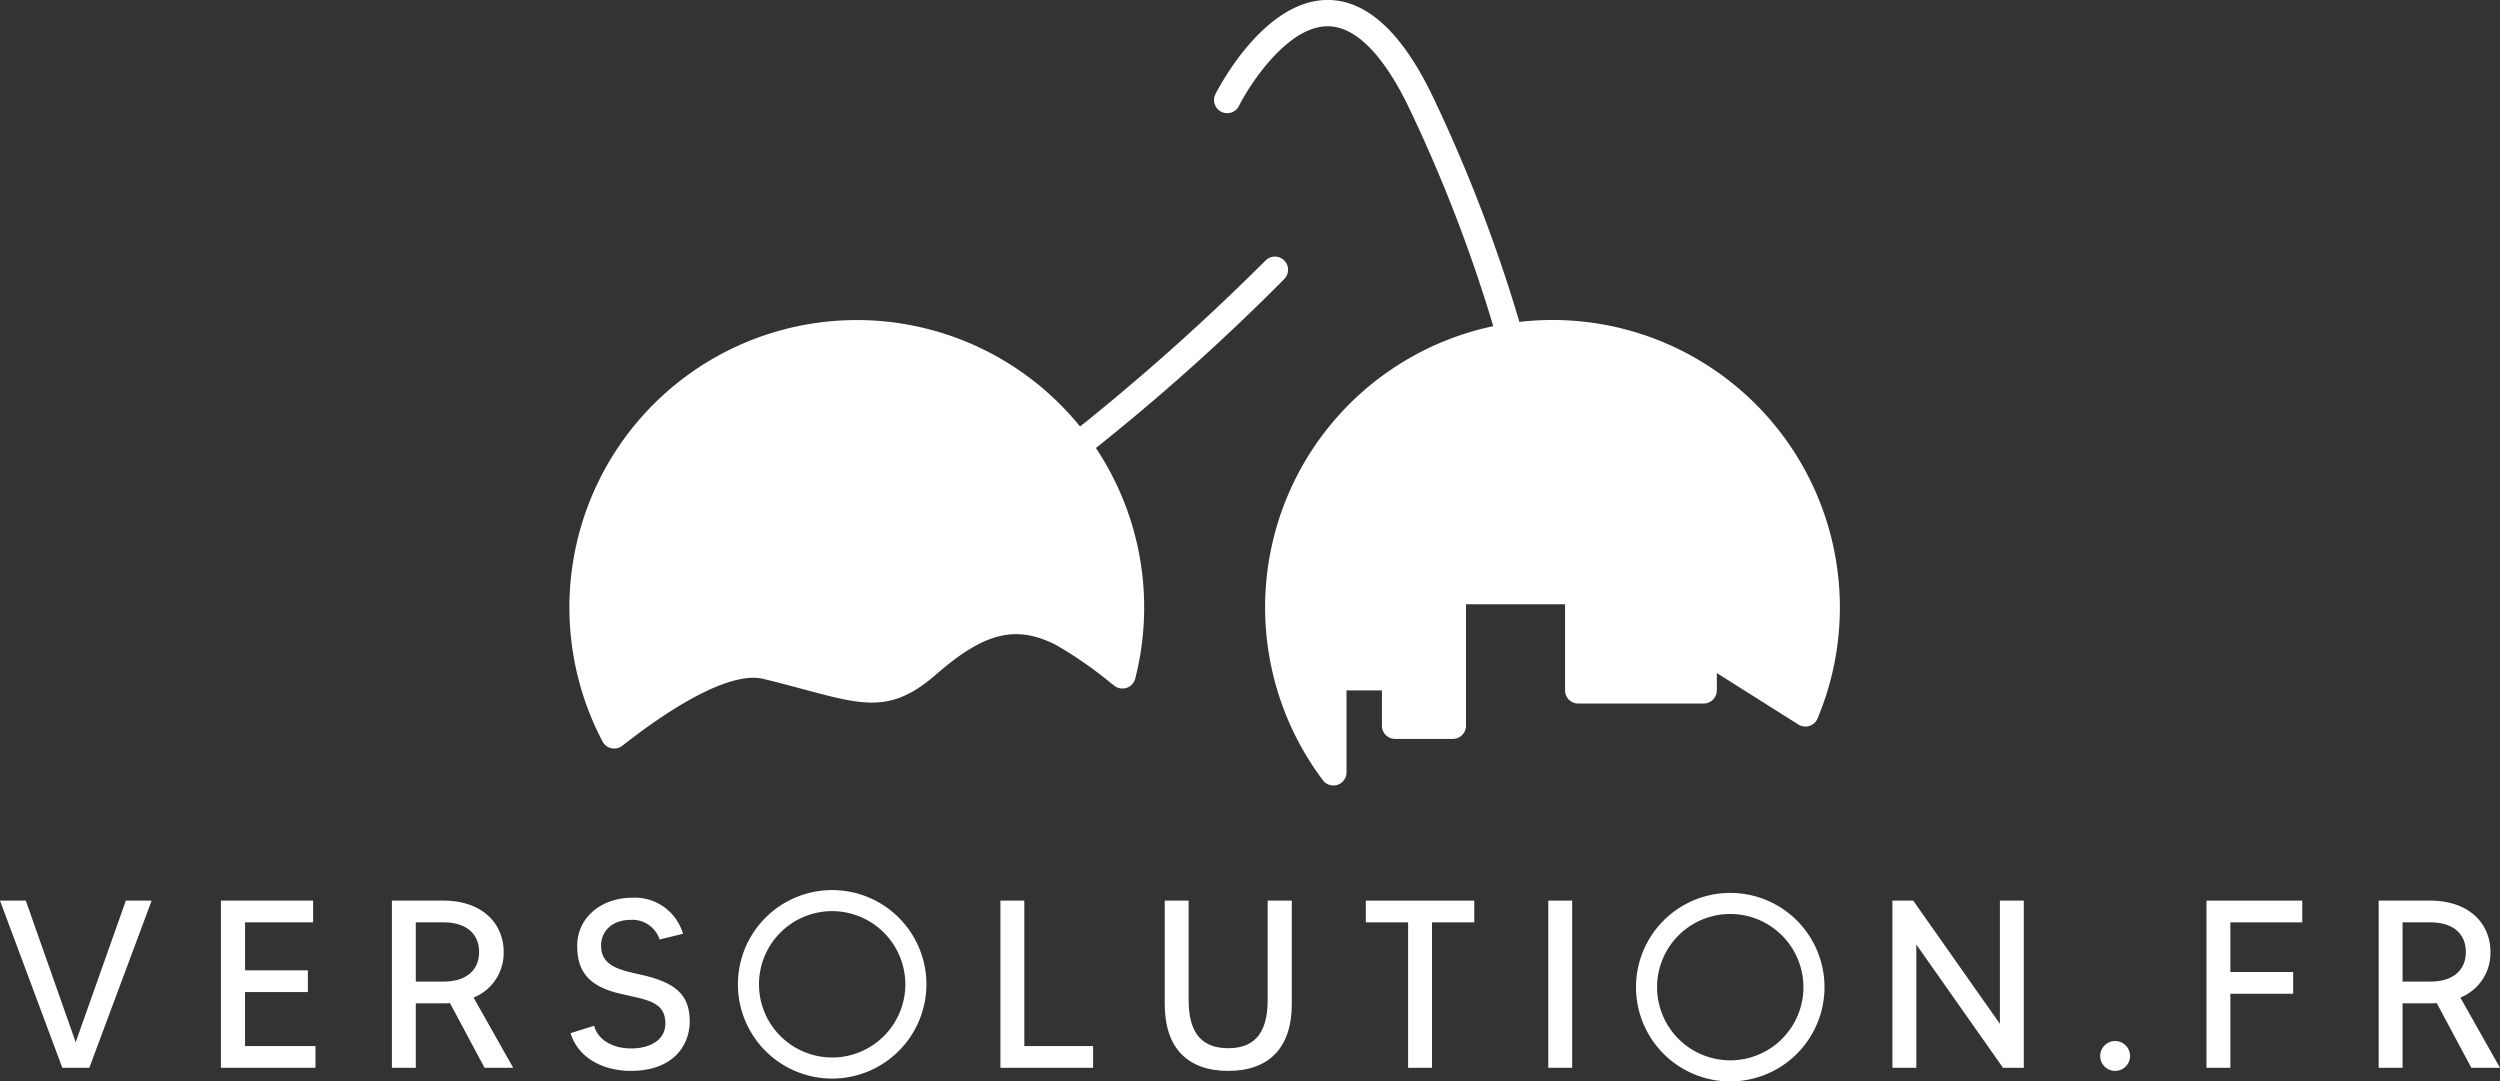 <svg xmlns="http://www.w3.org/2000/svg" width="341.646" height="147.785" viewBox="0 0 341.646 147.785">
  <rect x="0" y="0" width="341.646" height="147.785" fill="#333333" stroke="none"/>
  <g id="Groupe_38" data-name="Groupe 38" transform="translate(-217.917 -243.003)">
    <path id="Tracé_51" data-name="Tracé 51" d="M602.216,255.983C598.059,247.4,593.278,243.03,588,243h-.048c-8.839,0-15.12,12.433-15.384,12.964a1.8,1.8,0,0,0,3.218,1.6c1.525-3.056,6.677-10.97,12.167-10.97h.034c4.714.028,8.579,5.972,10.991,10.953a205.818,205.818,0,0,1,12.095,31.688h3.735A209.945,209.945,0,0,0,602.216,255.983Z" transform="translate(-188.6 0)" fill="#fff"/>
    <path id="Tracé_52" data-name="Tracé 52" d="M663.269,360.776a176.706,176.706,0,0,0-4.462-18.967h-3.736a175.219,175.219,0,0,1,4.648,19.521,1.8,1.8,0,0,0,1.773,1.519,1.833,1.833,0,0,0,.279-.022A1.8,1.8,0,0,0,663.269,360.776Z" transform="translate(-232.594 -52.571)" fill="#fff"/>
    <path id="Tracé_53" data-name="Tracé 53" d="M461.427,383.362a1.8,1.8,0,0,0-1.583,3.226,10.036,10.036,0,0,0,4.468.945c8.187,0,19.976-7.348,30.769-15.736a16.6,16.6,0,0,0-2.132-2.973C472.486,384.814,464.431,384.836,461.427,383.362Z" transform="translate(-128.186 -66.945)" fill="#fff"/>
    <path id="Tracé_54" data-name="Tracé 54" d="M560.376,318.457a1.8,1.8,0,0,0-2.541.02,314.872,314.872,0,0,1-24.116,21.7q-1.011.81-1.984,1.569a16.61,16.61,0,0,1,2.132,2.973A294.6,294.6,0,0,0,560.4,321,1.8,1.8,0,0,0,560.376,318.457Z" transform="translate(-166.972 -39.871)" fill="#fff"/>
    <g id="Groupe_34" data-name="Groupe 34" transform="translate(295.713 286.702)">
      <path id="Tracé_55" data-name="Tracé 55" d="M413.149,385.761c12.513,3.046,15.588,5.382,22-.2s11.483-7.716,18.246-4.366a60.009,60.009,0,0,1,8.42,5.838,37.489,37.489,0,1,0-69.459,8.2C400,389.233,408,384.508,413.149,385.761Z" transform="translate(-386.214 -338.432)" fill="#fff"/>
      <path id="Tracé_56" data-name="Tracé 56" d="M390.31,394.982a1.772,1.772,0,0,1-.373-.039,1.8,1.8,0,0,1-1.214-.917,39.274,39.274,0,1,1,72.788-8.594,1.8,1.8,0,0,1-2.834.981l-.5-.385a54.365,54.365,0,0,0-7.622-5.268c-5.436-2.693-9.694-1.618-16.269,4.11-6.034,5.256-9.777,4.251-17.978,2.051-1.641-.441-3.5-.94-5.625-1.457h0c-3.752-.91-10.589,2.332-19.261,9.135A1.794,1.794,0,0,1,390.31,394.982Zm33.142-55a35.69,35.69,0,0,0-32.5,50.44c9.083-6.84,15.826-9.608,20.576-8.45,2.165.526,4.047,1.032,5.707,1.477,7.958,2.137,10.1,2.71,14.686-1.289,6.429-5.6,12.329-8.534,20.224-4.621a43.763,43.763,0,0,1,6.462,4.3,35.714,35.714,0,0,0-35.157-41.854Z" transform="translate(-384.17 -336.389)" fill="#fff"/>
    </g>
    <g id="Groupe_35" data-name="Groupe 35" transform="translate(390.785 286.702)">
      <path id="Tracé_57" data-name="Tracé 57" d="M628.669,340.229a37.483,37.483,0,0,0-29.929,60.052V387.286h8.433v6.627h7.889v-18.4H632.2v13.562h17.138v-5.625l13.9,8.775a37.5,37.5,0,0,0-34.571-52Z" transform="translate(-589.388 -338.432)" fill="#fff"/>
      <path id="Tracé_58" data-name="Tracé 58" d="M596.7,400.035a1.8,1.8,0,0,1-1.434-.714,39.274,39.274,0,1,1,67.591-8.441,1.8,1.8,0,0,1-2.615.823l-11.147-7.035v2.365a1.8,1.8,0,0,1-1.8,1.8H630.157a1.8,1.8,0,0,1-1.8-1.8V375.267H614.816v16.6a1.8,1.8,0,0,1-1.8,1.8h-7.888a1.8,1.8,0,0,1-1.8-1.8v-4.83h-4.839v11.2a1.8,1.8,0,0,1-1.8,1.8Zm29.929-60.053A35.708,35.708,0,0,0,594.9,392.038v-6.794a1.8,1.8,0,0,1,1.8-1.8h8.433a1.8,1.8,0,0,1,1.8,1.8v4.83h4.295v-16.6a1.8,1.8,0,0,1,1.8-1.8h17.138a1.8,1.8,0,0,1,1.8,1.8v11.765H645.5v-3.827a1.8,1.8,0,0,1,2.756-1.519l12.054,7.608a35.712,35.712,0,0,0-33.682-47.515Z" transform="translate(-587.345 -336.389)" fill="#fff"/>
    </g>
    <g id="Groupe_36" data-name="Groupe 36" transform="translate(217.917 365.688)">
      <path id="Tracé_59" data-name="Tracé 59" d="M238.641,506.024l-8.518,22.846h-3.688l-8.518-22.846h3.524l6.821,19.353,6.854-19.353Z" transform="translate(-217.917 -505.632)" fill="#fff"/>
      <path id="Tracé_60" data-name="Tracé 60" d="M295.357,525.9v2.97H282.433V506.024h12.6v2.97h-9.3v6.56h8.583v2.97H285.73V525.9Z" transform="translate(-252.244 -505.632)" fill="#fff"/>
      <path id="Tracé_61" data-name="Tracé 61" d="M345.035,528.87l-4.732-8.845a7.242,7.242,0,0,1-.881.033h-3.786v8.812h-3.264V506.024h7.049c5.222,0,8.224,3.068,8.224,7.017a6.568,6.568,0,0,1-4.112,6.233l5.418,9.6Zm-5.613-11.782c3.166,0,4.863-1.6,4.863-4.047s-1.7-4.047-4.863-4.047h-3.786v8.094Z" transform="translate(-278.815 -505.632)" fill="#fff"/>
      <path id="Tracé_62" data-name="Tracé 62" d="M400.829,522.093c0,3.2-2.187,6.756-8.061,6.756-3.492,0-7.114-1.567-8.224-5.157l3.231-1.012c.327,1.5,2.023,3.1,5.059,3.1,2.48,0,4.667-1.077,4.667-3.427,0-3.1-2.774-3.231-6.4-4.112-4.6-1.11-5.646-3.525-5.646-6.5,0-3.851,3.3-6.56,7.539-6.56a6.866,6.866,0,0,1,6.918,4.928l-3.2.783a3.9,3.9,0,0,0-4.047-2.676c-2.187,0-3.949,1.338-3.949,3.524,0,2.9,2.774,3.362,5.678,4.014C398.838,516.805,400.829,518.4,400.829,522.093Z" transform="translate(-306.573 -505.187)" fill="#fff"/>
      <path id="Tracé_63" data-name="Tracé 63" d="M522.752,525.9v2.97H510.089V506.024h3.264V525.9Z" transform="translate(-373.372 -505.632)" fill="#fff"/>
      <path id="Tracé_64" data-name="Tracé 64" d="M575.438,506.024v14.164c0,5.939-3.133,9.106-8.682,9.106-5.581,0-8.681-3.166-8.681-9.106V506.024h3.264V519.6c0,4.9,2.121,6.592,5.417,6.592,3.264,0,5.385-1.7,5.385-6.592V506.024Z" transform="translate(-398.903 -505.632)" fill="#fff"/>
      <path id="Tracé_65" data-name="Tracé 65" d="M631.62,508.994h-5.777V528.87H622.58V508.994H616.8v-2.97H631.62Z" transform="translate(-430.15 -505.632)" fill="#fff"/>
      <path id="Tracé_66" data-name="Tracé 66" d="M673.354,506.024V528.87H670.09V506.024Z" transform="translate(-458.503 -505.632)" fill="#fff"/>
      <path id="Tracé_67" data-name="Tracé 67" d="M788.545,506.024V528.87h-2.839l-11.847-16.841V528.87h-3.264V506.024h2.839l11.847,16.84v-16.84Z" transform="translate(-511.978 -505.632)" fill="#fff"/>
      <path id="Tracé_68" data-name="Tracé 68" d="M835.355,549.057a2.04,2.04,0,1,1-2.056-2.023A2.048,2.048,0,0,1,835.355,549.057Z" transform="translate(-544.264 -527.452)" fill="#fff"/>
      <path id="Tracé_69" data-name="Tracé 69" d="M865.577,508.994v6.788h8.583v2.969h-8.583V528.87h-3.264V506.024H875.4v2.97Z" transform="translate(-560.778 -505.632)" fill="#fff"/>
      <path id="Tracé_70" data-name="Tracé 70" d="M925.264,528.87l-4.732-8.845a7.237,7.237,0,0,1-.881.033h-3.786v8.812H912.6V506.024h7.05c5.222,0,8.224,3.068,8.224,7.017a6.568,6.568,0,0,1-4.112,6.233l5.417,9.6Zm-5.613-11.782c3.165,0,4.862-1.6,4.862-4.047s-1.7-4.047-4.862-4.047h-3.786v8.094Z" transform="translate(-587.534 -505.632)" fill="#fff"/>
    </g>
    <path id="Tracé_71" data-name="Tracé 71" d="M446.3,528.709a12.88,12.88,0,1,1,12.88-12.879A12.894,12.894,0,0,1,446.3,528.709Zm0-22.883a10,10,0,1,0,10,10A10.014,10.014,0,0,0,446.3,505.827Z" transform="translate(-114.661 -138.309)" fill="#fff"/>
    <path id="Tracé_72" data-name="Tracé 72" d="M708.587,529.537a12.88,12.88,0,1,1,12.88-12.88A12.894,12.894,0,0,1,708.587,529.537Zm0-22.882a10,10,0,1,0,10,10A10.014,10.014,0,0,0,708.587,506.655Z" transform="translate(-254.216 -138.749)" fill="#fff"/>
  </g>
</svg>
